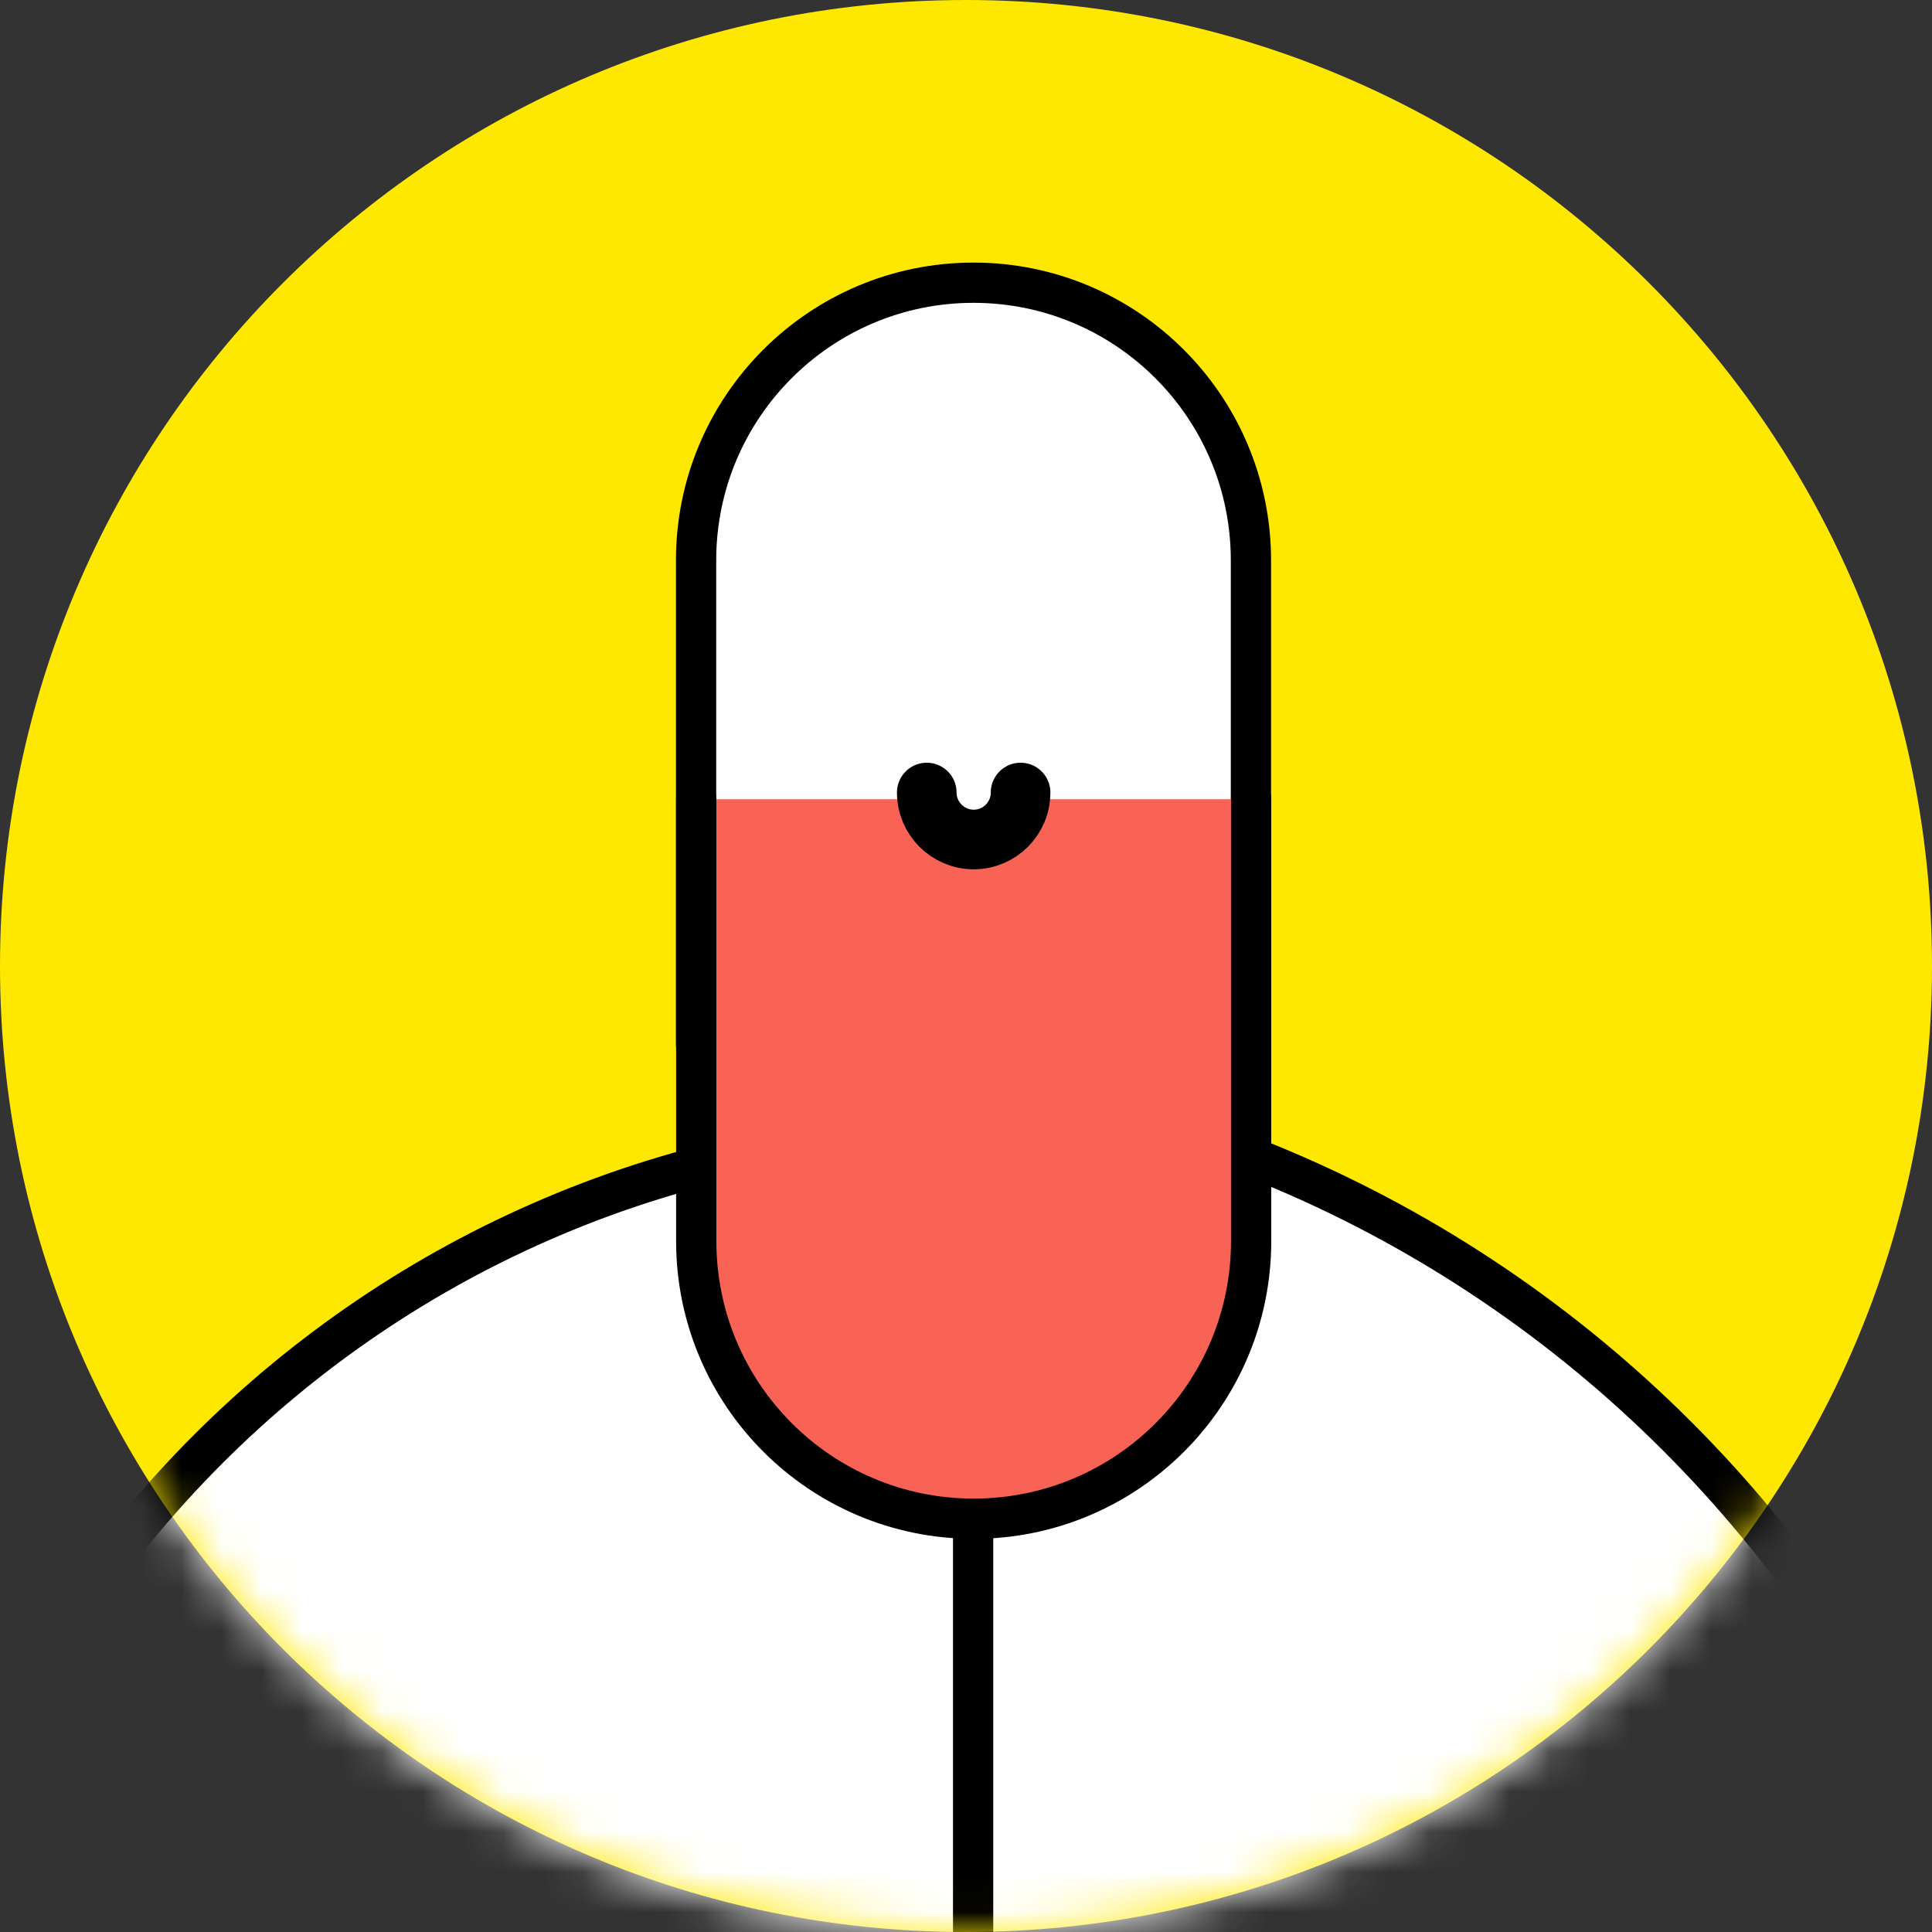 <svg width="48" height="48" viewBox="0 0 48 48" fill="none" xmlns="http://www.w3.org/2000/svg">
<rect x="0" y="0" width="48" height="48" fill="#333333" stroke="none"/>
<path d="M24 48C10.746 48 0 37.254 0 24C0 10.746 10.746 0 24 0C37.254 0 48 10.746 48 24C48 37.254 37.254 48 24 48Z" fill="#FFE800"/>
<mask id="mask0" mask-type="alpha" maskUnits="userSpaceOnUse" x="0" y="0" width="48" height="48">
<path d="M24 48C10.746 48 0 37.254 0 24C0 10.746 10.746 0 24 0C37.254 0 48 10.746 48 24C48 37.254 37.254 48 24 48Z" fill="#FFE800"/>
</mask>
<g mask="url(#mask0)">
<path d="M50.597 54.568C50.447 53.434 49.564 50.077 48.476 46.961C48.125 45.881 47.711 44.815 47.233 43.776C46.996 43.243 46.76 42.76 46.527 42.341C42.284 34.301 34.23 28.101 24.259 28.101C9.353 28.101 -2.73 40.191 -2.73 55.106C-2.73 70.021 9.353 82.111 24.259 82.111C26.718 82.111 29.058 81.779 31.257 81.164C31.416 81.46 31.621 81.688 31.794 81.893C32.796 83.082 33.606 83.683 36.028 83.683C38.651 83.683 41.897 79.41 43.035 78.043C44.169 76.677 48.011 71.87 49.136 67.474C50.256 63.087 50.871 56.673 50.597 54.568Z" fill="white"/>
<path d="M24.255 28.098C9.344 28.098 -2.744 40.193 -2.744 55.112C-2.744 63.376 1.026 70.701 6.804 75.726C8.356 77.074 13.2 79.735 17.029 79.831" stroke="black" stroke-miterlimit="10" stroke-linecap="round" stroke-linejoin="round"/>
<path d="M19.793 26.621C36.889 26.621 50.743 40.488 50.743 57.59C50.743 67.061 46.496 75.539 39.798 81.219" stroke="black" stroke-miterlimit="10" stroke-linecap="round" stroke-linejoin="round"/>
<path d="M24.177 35.668V48.246" stroke="black" stroke-miterlimit="10" stroke-linecap="round" stroke-linejoin="round"/>
<path d="M36.297 48.245V75.724" stroke="black" stroke-width="2.962" stroke-miterlimit="10" stroke-linecap="round" stroke-linejoin="round"/>
<path d="M31.079 25.957H17.294V13.921C17.294 10.113 20.38 7.024 24.186 7.024C27.993 7.024 31.079 10.113 31.079 13.921V25.957V25.957Z" fill="white" stroke="black" stroke-miterlimit="10" stroke-linecap="round" stroke-linejoin="round"/>
<path d="M31.084 19.856H17.298V30.835C17.298 34.644 20.385 37.732 24.191 37.732C27.997 37.732 31.084 34.644 31.084 30.835V19.856V19.856Z" fill="#F86356"/>
<path d="M24.191 20.853C24.835 20.853 25.356 20.331 25.356 19.687C25.356 19.043 24.835 18.52 24.191 18.52C23.547 18.52 23.025 19.043 23.025 19.687C23.025 20.331 23.547 20.853 24.191 20.853Z" fill="white"/>
<path d="M25.356 19.69C25.356 20.337 24.833 20.857 24.191 20.857C23.549 20.857 23.025 20.333 23.025 19.69" stroke="black" stroke-width="1.481" stroke-miterlimit="10" stroke-linecap="round" stroke-linejoin="round"/>
<path d="M17.298 19.856V30.835C17.298 34.644 20.385 37.732 24.191 37.732C27.997 37.732 31.084 34.644 31.084 30.835V19.856" stroke="black" stroke-miterlimit="10" stroke-linecap="round" stroke-linejoin="round"/>
</g>
</svg>
